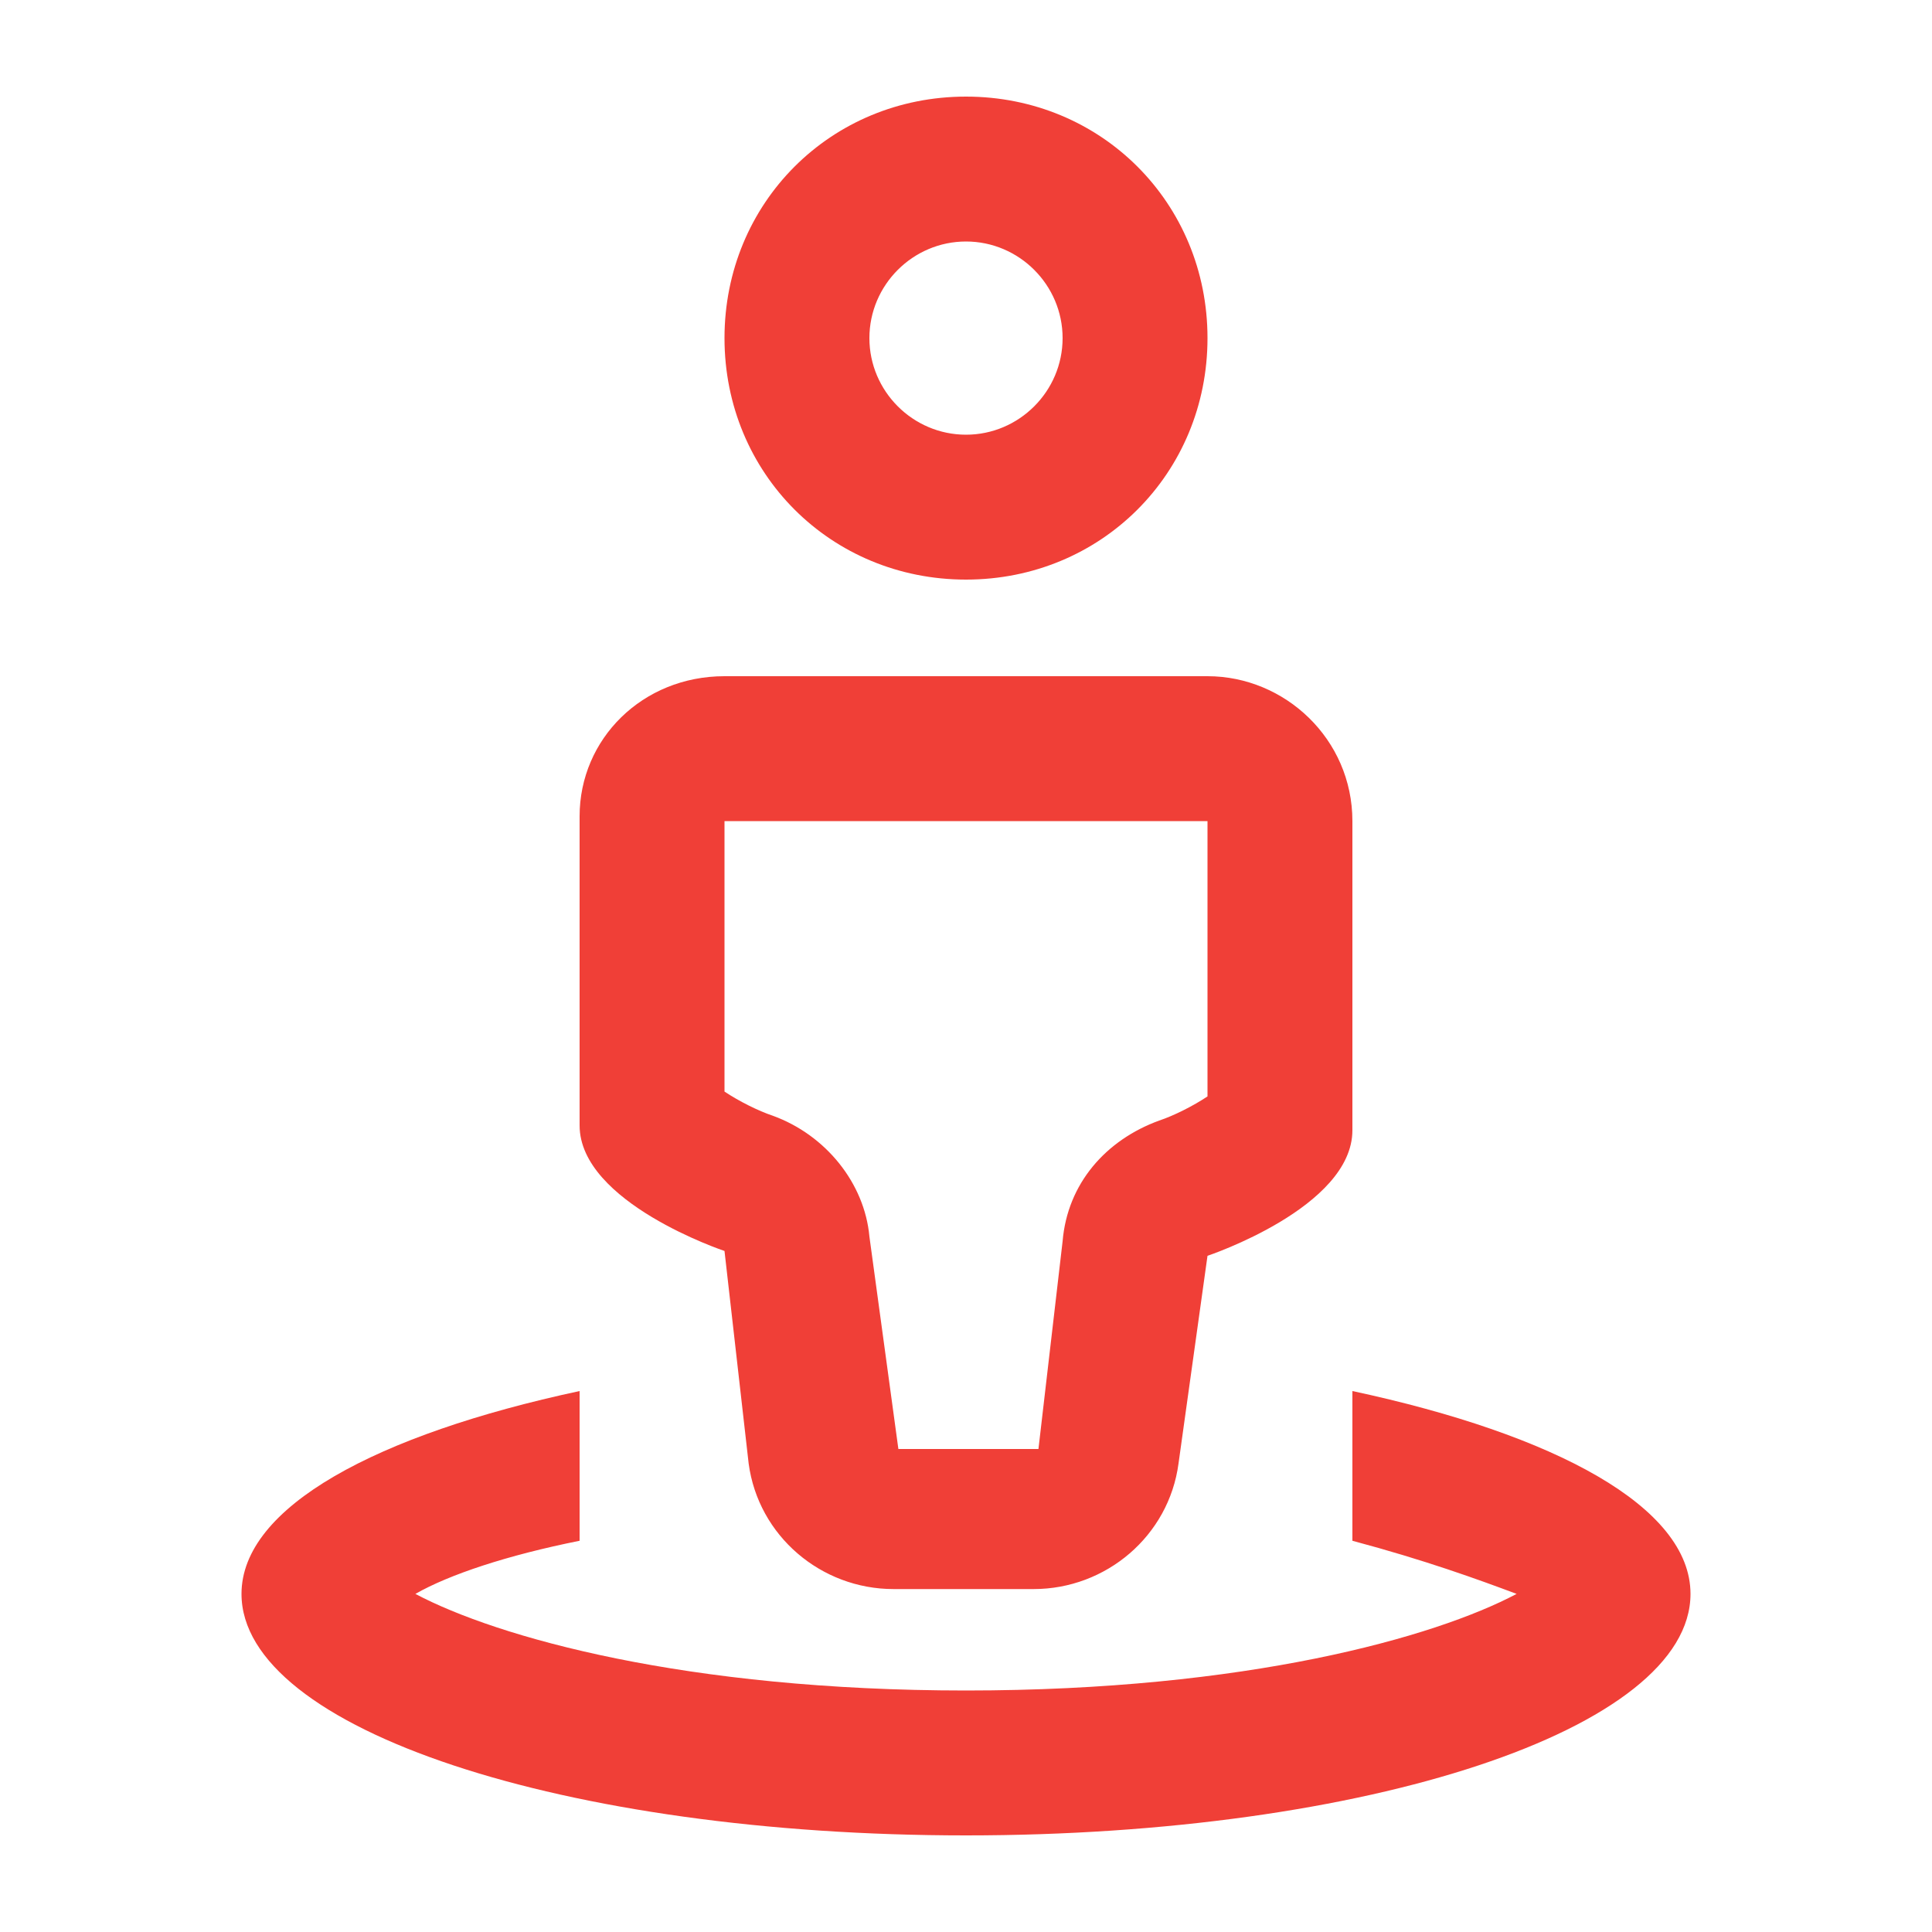 <?xml version="1.0" encoding="utf-8"?>
<!-- Generator: Adobe Illustrator 22.0.1, SVG Export Plug-In . SVG Version: 6.00 Build 0)  -->
<svg version="1.1" id="Calque_1" xmlns="http://www.w3.org/2000/svg" xmlns:xlink="http://www.w3.org/1999/xlink" x="0px" y="0px"
	 viewBox="0 0 40 40" style="enable-background:new 0 0 40 40;" xml:space="preserve">
<style type="text/css">
	.st0{fill:#F03F37;}
	.st1{fill:none;}
</style>
<path class="st0" d="M25,17C25,17,25,17,25,17l0,5.7c-0.3,0.2-0.7,0.4-1,0.5c-1.1,0.4-1.9,1.3-2,2.5L21.5,30c0,0,0,0,0,0h-2.9
	c0,0,0,0,0,0L18,25.6c-0.1-1.1-0.9-2.1-2-2.5c-0.3-0.1-0.7-0.3-1-0.5V17c0,0,0,0,0,0H25 M25,14H15c-1.7,0-3,1.3-3,2.9v6.4
	c0,1.6,3,2.6,3,2.6l0.5,4.4c0.2,1.5,1.5,2.6,3,2.6h2.9c1.5,0,2.8-1.1,3-2.6L25,26c0,0,3-1,3-2.6v-6.4C28,15.3,26.6,14,25,14L25,14z
	 M20,5c1.1,0,2,0.9,2,2c0,1.1-0.9,2-2,2s-2-0.9-2-2C18,5.9,18.9,5,20,5 M20,2c-2.8,0-5,2.2-5,5c0,2.8,2.2,5,5,5s5-2.2,5-5
	C25,4.2,22.8,2,20,2L20,2z M28,28.8v3.1c1.5,0.4,2.6,0.8,3.4,1.1c-1.7,0.9-5.6,2-11.4,2s-9.7-1.1-11.4-2c0.7-0.4,1.9-0.8,3.4-1.1
	v-3.1c-4.2,0.9-7,2.4-7,4.2c0,2.8,6.7,5,15,5s15-2.2,15-5C35,31.2,32.2,29.7,28,28.8z"/>
<path class="st1" d="M40,40H0V0h40V40z"/>
</svg>

